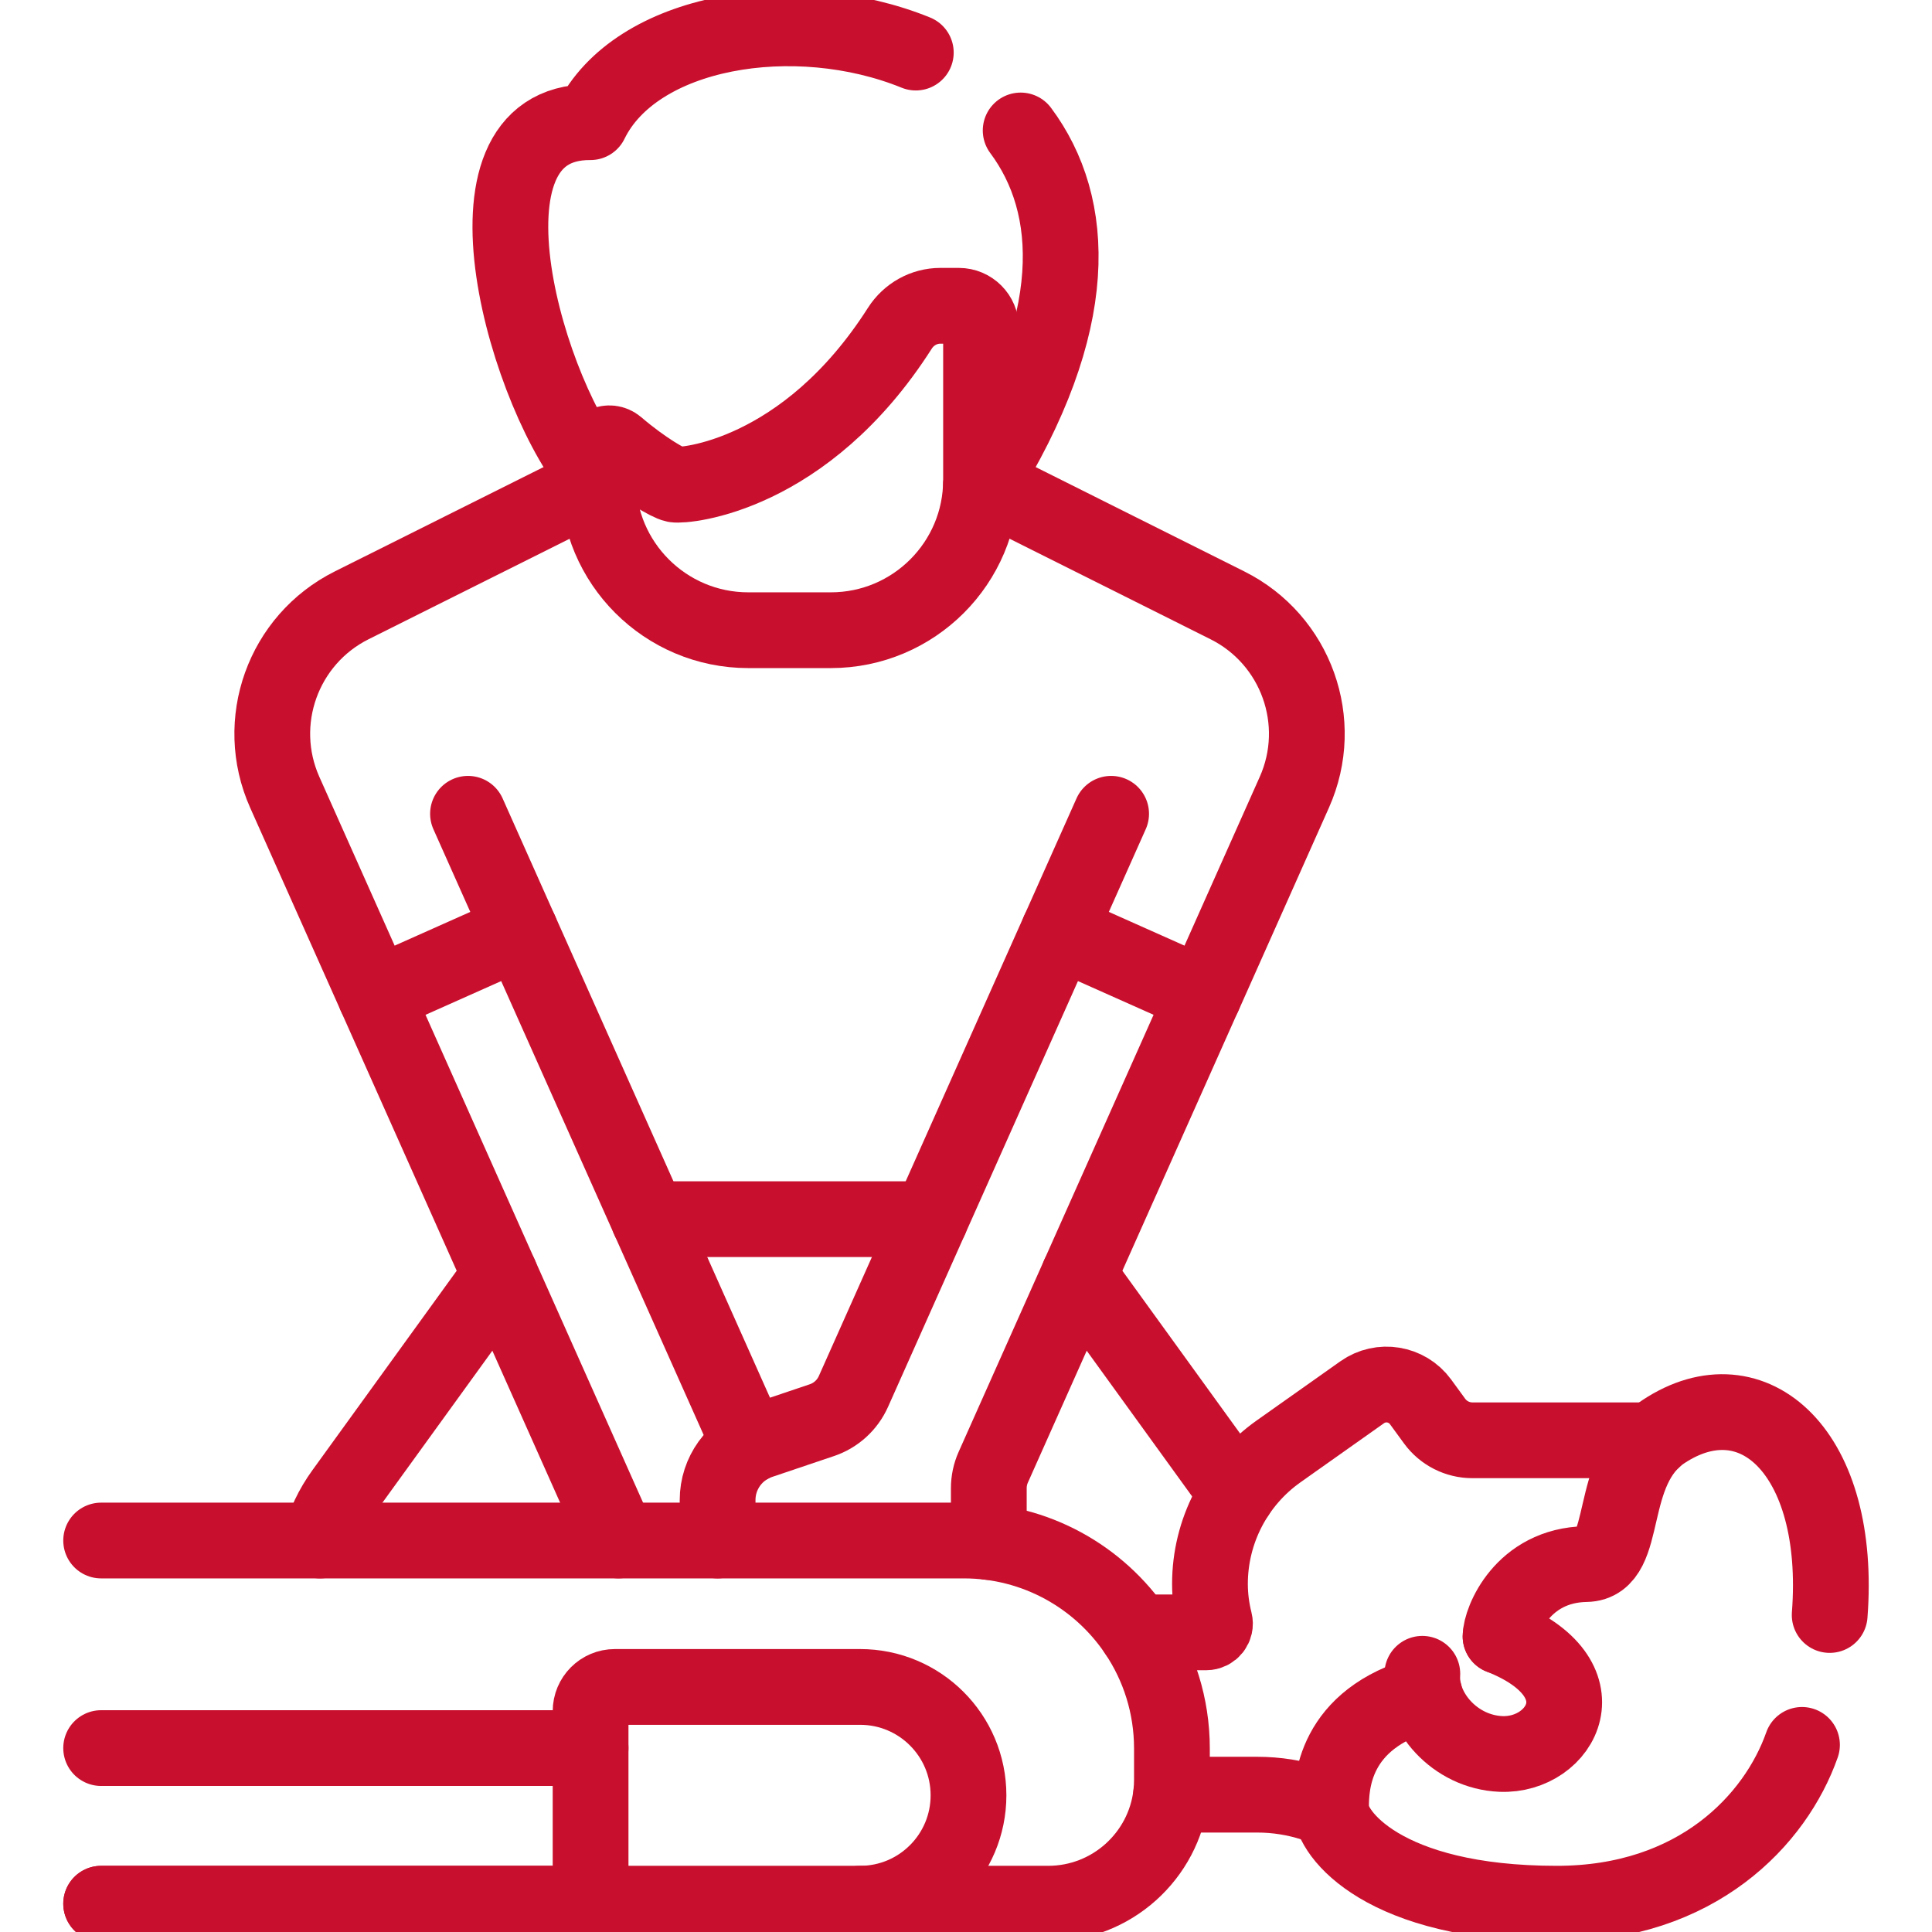 <svg xmlns="http://www.w3.org/2000/svg" width="51" height="51" viewBox="0 0 51 51" fill="none"><g clip-path="url(#clip0_854_2230)"><path d="M28.48 33.664C28.48 33.664 32.648 39.425 32.657 39.438" stroke="#C8102E" stroke-width="2" stroke-miterlimit="10" stroke-linecap="round" stroke-linejoin="round"></path><path d="M24.557 32.183H17.127" stroke="#C8102E" stroke-width="2" stroke-miterlimit="10" stroke-linecap="round" stroke-linejoin="round"></path><path d="M8.447 40.666C8.568 40.223 8.769 39.793 9.056 39.397L13.204 33.663" stroke="#C8102E" stroke-width="2" stroke-miterlimit="10" stroke-linecap="round" stroke-linejoin="round"></path><path d="M19.794 38.158L13.736 24.578" stroke="#C8102E" stroke-width="2" stroke-miterlimit="10" stroke-linecap="round" stroke-linejoin="round"></path><path d="M16.326 40.665L9.912 26.283" stroke="#C8102E" stroke-width="2" stroke-miterlimit="10" stroke-linecap="round" stroke-linejoin="round"></path><path d="M18.943 40.666V39.595C18.943 38.892 19.393 38.266 20.059 38.041L21.695 37.489C22.067 37.364 22.369 37.089 22.529 36.73L27.949 24.578" stroke="#C8102E" stroke-width="2" stroke-miterlimit="10" stroke-linecap="round" stroke-linejoin="round"></path><path d="M26.102 40.704V39.285C26.102 39.096 26.141 38.908 26.218 38.735L31.772 26.283" stroke="#C8102E" stroke-width="2" stroke-miterlimit="10" stroke-linecap="round" stroke-linejoin="round"></path><path d="M25.938 12.747L32.4 15.979C34.215 16.886 34.995 19.062 34.167 20.915L31.774 26.283L27.95 24.578L29.331 21.482" stroke="#C8102E" stroke-width="2" stroke-miterlimit="10" stroke-linecap="round" stroke-linejoin="round"></path><path d="M12.354 21.482L13.735 24.578L9.912 26.283L7.517 20.915C6.69 19.062 7.469 16.886 9.284 15.979L15.788 12.728" stroke="#C8102E" stroke-width="2" stroke-miterlimit="10" stroke-linecap="round" stroke-linejoin="round"></path><path d="M30 43.09H31.839C31.99 43.09 32.103 42.949 32.065 42.803C31.984 42.484 31.94 42.151 31.94 41.811C31.94 40.422 32.615 39.118 33.75 38.314L35.957 36.753C36.453 36.401 37.139 36.514 37.498 37.004L37.871 37.515C38.103 37.832 38.473 38.02 38.866 38.02H43.628" stroke="#C8102E" stroke-width="2" stroke-miterlimit="10" stroke-linecap="round" stroke-linejoin="round"></path><path d="M35.136 47.761L34.674 47.61C34.197 47.455 33.698 47.375 33.195 47.375H30.914" stroke="#C8102E" stroke-width="2" stroke-miterlimit="10" stroke-linecap="round" stroke-linejoin="round"></path><path d="M39.611 43.196C39.611 42.801 40.184 41.317 41.867 41.288C43.041 41.269 42.377 38.805 43.915 37.789C46.284 36.226 48.628 38.344 48.299 42.632" stroke="#C8102E" stroke-width="2" stroke-miterlimit="10" stroke-linecap="round" stroke-linejoin="round"></path><path d="M37.601 44.709C35.188 45.371 35.135 47.105 35.135 47.739C35.135 48.39 36.496 50.253 41.097 50.253C44.794 50.253 46.874 48.036 47.568 46.061" stroke="#C8102E" stroke-width="2" stroke-miterlimit="10" stroke-linecap="round" stroke-linejoin="round"></path><path d="M37.546 44.184C37.481 45.175 38.4 46.249 39.62 46.3C41.225 46.367 42.399 44.295 39.611 43.196" stroke="#C8102E" stroke-width="2" stroke-miterlimit="10" stroke-linecap="round" stroke-linejoin="round"></path><path d="M2.67 50.253H27.668C29.34 50.253 30.721 48.996 30.913 47.375C30.928 47.248 30.936 47.117 30.936 46.985V46.157C30.936 45.021 30.591 43.966 30 43.09C29.013 41.627 27.34 40.666 25.444 40.666H2.67" stroke="#C8102E" stroke-width="2" stroke-miterlimit="10" stroke-linecap="round" stroke-linejoin="round"></path><path d="M2.67 50.253H15.59" stroke="#C8102E" stroke-width="2" stroke-miterlimit="10" stroke-linecap="round" stroke-linejoin="round"></path><path d="M15.59 46.145H2.67" stroke="#C8102E" stroke-width="2" stroke-miterlimit="10" stroke-linecap="round" stroke-linejoin="round"></path><path d="M15.59 50.253V45.173C15.59 44.818 15.877 44.531 16.231 44.531H22.705C24.285 44.531 25.566 45.812 25.566 47.392C25.566 48.972 24.285 50.253 22.705 50.253" stroke="#C8102E" stroke-width="2" stroke-miterlimit="10" stroke-linecap="round" stroke-linejoin="round"></path><path d="M15.787 12.612C13.973 10.622 11.739 3.202 15.587 3.225C16.774 0.791 20.984 0.092 24.175 1.388" stroke="#C8102E" stroke-width="2" stroke-miterlimit="10" stroke-linecap="round" stroke-linejoin="round"></path><path d="M26.943 3.444C28.414 5.419 28.593 8.508 25.895 12.815" stroke="#C8102E" stroke-width="2" stroke-miterlimit="10" stroke-linecap="round" stroke-linejoin="round"></path><path d="M25.897 8.659V12.67C25.897 14.86 24.121 16.636 21.931 16.636H19.753C17.563 16.636 15.787 14.86 15.787 12.67V12C15.787 11.745 16.086 11.609 16.28 11.775C16.999 12.391 17.655 12.759 17.816 12.791C18.057 12.838 21.252 12.591 23.755 8.663C23.988 8.298 24.389 8.072 24.823 8.072H25.311C25.634 8.072 25.897 8.335 25.897 8.659Z" stroke="#C8102E" stroke-width="2" stroke-miterlimit="10" stroke-linecap="round" stroke-linejoin="round"></path></g><defs><clipPath id="clip0_854_2230"><rect width="51" height="51" fill="white"></rect></clipPath></defs></svg>